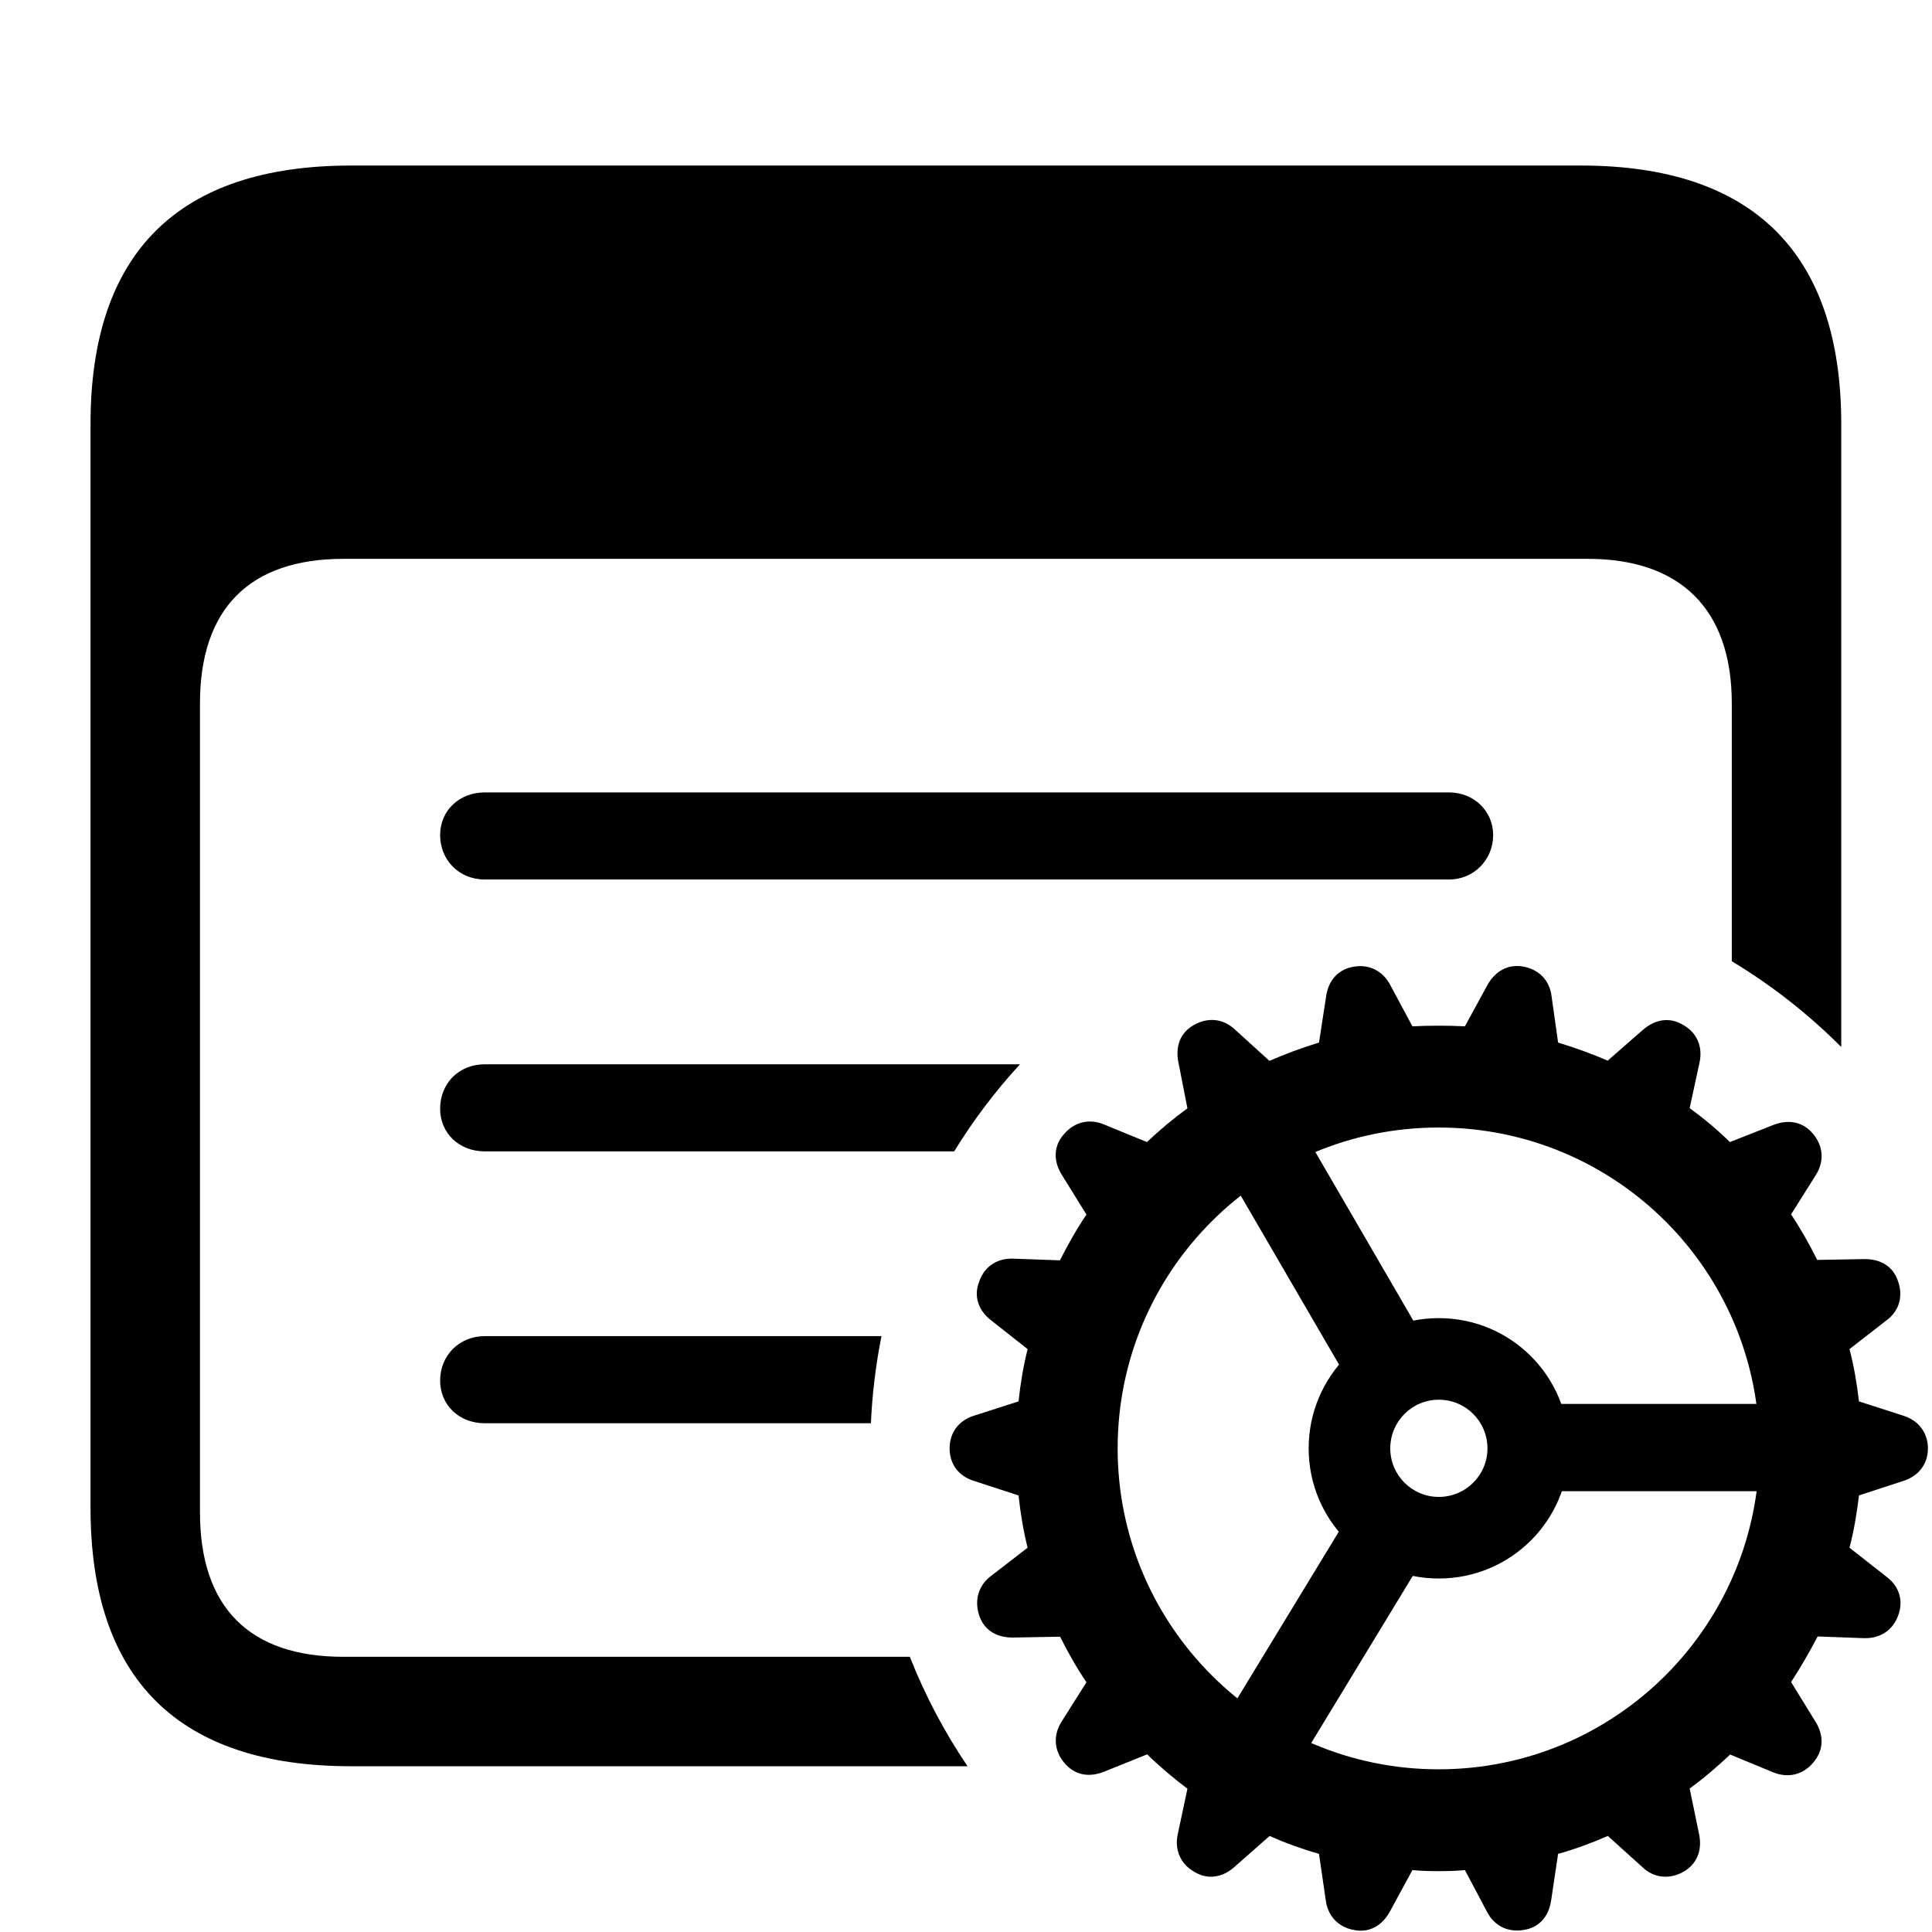 <?xml version="1.0" encoding="UTF-8" standalone="no"?>
<!DOCTYPE svg PUBLIC "-//W3C//DTD SVG 1.1//EN" "http://www.w3.org/Graphics/SVG/1.1/DTD/svg11.dtd">
<svg width="100%" height="100%" viewBox="0 0 64 64" version="1.1" xmlns="http://www.w3.org/2000/svg" xmlns:xlink="http://www.w3.org/1999/xlink" xml:space="preserve" xmlns:serif="http://www.serif.com/" style="fill-rule:evenodd;clip-rule:evenodd;stroke-linejoin:round;stroke-miterlimit:2;">
    <g transform="matrix(0.914,0,0,0.914,2.845,2.731)">
        <g transform="matrix(1.094,0,0,1.094,-3.114,-2.989)">
            <path d="M32.055,58.515L11.634,58.515C5.921,58.515 3,55.635 3,49.953L3,14.047C3,8.365 5.921,5.485 11.634,5.485L52.377,5.485C58.099,5.485 61,8.413 61,14.047L61,34.687C59.915,33.599 58.697,32.643 57.374,31.846L57.374,23.306C57.374,20.157 55.646,18.515 52.604,18.515L11.376,18.515C8.279,18.515 6.626,20.157 6.626,23.306L6.626,50.099C6.626,53.268 8.279,54.889 11.376,54.889L30.143,54.889C30.649,56.173 31.293,57.388 32.055,58.515Z" style="fill-rule:nonzero;"/>
        </g>
        <g transform="matrix(1.094,0,0,1.094,-3.114,-2.989)">
            <path d="M29.204,44.266C29.016,45.205 28.897,46.169 28.854,47.152L16.064,47.152C15.198,47.152 14.582,46.535 14.582,45.739C14.582,44.923 15.198,44.266 16.064,44.266L29.204,44.266ZM33.792,35.26C32.977,36.147 32.246,37.113 31.612,38.145L16.064,38.145C15.198,38.145 14.582,37.529 14.582,36.733C14.582,35.896 15.198,35.26 16.064,35.26L33.792,35.26ZM16.064,29.138L48.006,29.138C48.831,29.138 49.468,28.482 49.468,27.666C49.468,26.87 48.831,26.253 48.006,26.253L16.064,26.253C15.198,26.253 14.582,26.87 14.582,27.666C14.582,28.482 15.198,29.138 16.064,29.138Z" style="fill-rule:nonzero;"/>
        </g>
    </g>
    <g transform="matrix(0.447,0,0,0.447,31.457,32)">
        <path d="M36.234,67.079C36.891,67.079 37.547,67.063 38.188,67.001L39.828,70.095C40.375,71.157 41.391,71.626 42.531,71.438C43.703,71.266 44.406,70.423 44.578,69.251L45.094,65.798C46.391,65.438 47.594,64.985 48.781,64.47L51.359,66.798C52.219,67.61 53.359,67.688 54.359,67.141C55.391,66.563 55.781,65.532 55.547,64.36L54.844,60.954C55.906,60.188 56.891,59.329 57.844,58.438L61.063,59.767C62.172,60.204 63.266,59.923 64,59.032C64.766,58.157 64.813,57.063 64.188,56.032L62.359,53.063C63.078,51.97 63.719,50.845 64.328,49.688L67.781,49.813C68.969,49.845 69.906,49.22 70.297,48.126C70.703,47.063 70.391,45.985 69.438,45.267L66.688,43.11C67.016,41.86 67.234,40.563 67.391,39.235L70.688,38.157C71.813,37.798 72.5,36.907 72.5,35.751C72.5,34.595 71.813,33.688 70.688,33.329L67.391,32.267C67.234,30.923 67.016,29.642 66.688,28.392L69.422,26.267C70.406,25.548 70.672,24.438 70.281,23.345C69.906,22.235 68.969,21.704 67.766,21.72L64.297,21.782C63.719,20.626 63.078,19.485 62.359,18.407L64.188,15.501C64.844,14.47 64.734,13.329 64,12.454C63.266,11.548 62.188,11.345 61.078,11.767L57.828,13.048C56.891,12.126 55.891,11.298 54.844,10.532L55.578,7.141C55.828,5.97 55.375,4.938 54.375,4.376C53.359,3.751 52.281,3.954 51.375,4.735L48.766,7.016C47.594,6.501 46.359,6.063 45.094,5.673L44.609,2.235C44.469,1.063 43.672,0.266 42.547,0.048C41.391,-0.171 40.438,0.376 39.859,1.407L38.188,4.47C37.547,4.438 36.891,4.423 36.234,4.423C35.594,4.423 34.953,4.438 34.297,4.47L32.656,1.407C32.094,0.345 31.078,-0.14 29.969,0.048C28.797,0.235 28.078,1.063 27.906,2.235L27.375,5.673C26.109,6.063 24.875,6.516 23.703,7.032L21.141,4.704C20.266,3.876 19.125,3.798 18.125,4.36C17.094,4.923 16.719,5.954 16.953,7.126L17.625,10.548C16.578,11.313 15.578,12.142 14.625,13.048L11.422,11.735C10.313,11.282 9.219,11.579 8.469,12.47C7.703,13.329 7.672,14.438 8.313,15.47L10.141,18.423C9.406,19.501 8.766,20.657 8.172,21.813L4.719,21.688C3.516,21.642 2.578,22.282 2.203,23.36C1.766,24.438 2.109,25.501 3.047,26.235L5.781,28.392C5.469,29.642 5.25,30.923 5.109,32.267L1.797,33.329C0.656,33.688 0,34.595 0,35.751C0,36.907 0.656,37.798 1.797,38.157L5.109,39.235C5.25,40.563 5.469,41.86 5.781,43.11L3.047,45.22C2.094,45.954 1.828,47.063 2.203,48.157C2.578,49.251 3.516,49.782 4.719,49.767L8.188,49.704C8.766,50.86 9.406,52.001 10.141,53.079L8.297,56.001C7.641,57.032 7.766,58.173 8.484,59.032C9.234,59.954 10.297,60.157 11.422,59.72L14.641,58.423C15.578,59.345 16.594,60.188 17.625,60.97L16.906,64.345C16.656,65.516 17.125,66.548 18.125,67.126C19.125,67.735 20.219,67.563 21.109,66.766L23.719,64.47C24.891,65.001 26.125,65.438 27.375,65.798L27.875,69.235C28.031,70.423 28.828,71.235 29.953,71.438C31.094,71.673 32.047,71.126 32.625,70.079L34.297,67.001C34.953,67.063 35.594,67.079 36.234,67.079ZM36.234,59.532C23.109,59.532 12.453,48.876 12.453,35.751C12.453,22.595 23.109,11.97 36.234,11.97C49.391,11.97 60.016,22.595 60.016,35.751C60.016,48.876 49.391,59.532 36.234,59.532ZM29.328,30.345L34.766,26.97L25.125,10.376L19.375,13.235L29.328,30.345ZM44.422,38.923L63.719,38.923L63.719,32.454L44.438,32.454L44.422,38.923ZM34.719,44.548L29.375,41.048L19.031,58.048L24.703,61.032L34.719,44.548ZM36.25,45.392C41.594,45.392 45.906,41.079 45.906,35.751C45.906,30.407 41.594,26.095 36.25,26.095C30.922,26.095 26.609,30.407 26.609,35.751C26.609,41.079 30.922,45.392 36.25,45.392ZM36.25,39.345C34.266,39.345 32.656,37.735 32.656,35.751C32.656,33.751 34.266,32.142 36.25,32.142C38.25,32.142 39.859,33.751 39.859,35.751C39.859,37.735 38.25,39.345 36.25,39.345Z" style="fill-rule:nonzero;"/>
    </g>
    <g transform="matrix(1,0,0,1,-14.402,-5.679)">
        <rect x="0" y="0" width="62.072" height="56.664" style="fill-opacity:0;"/>
    </g>
</svg>
